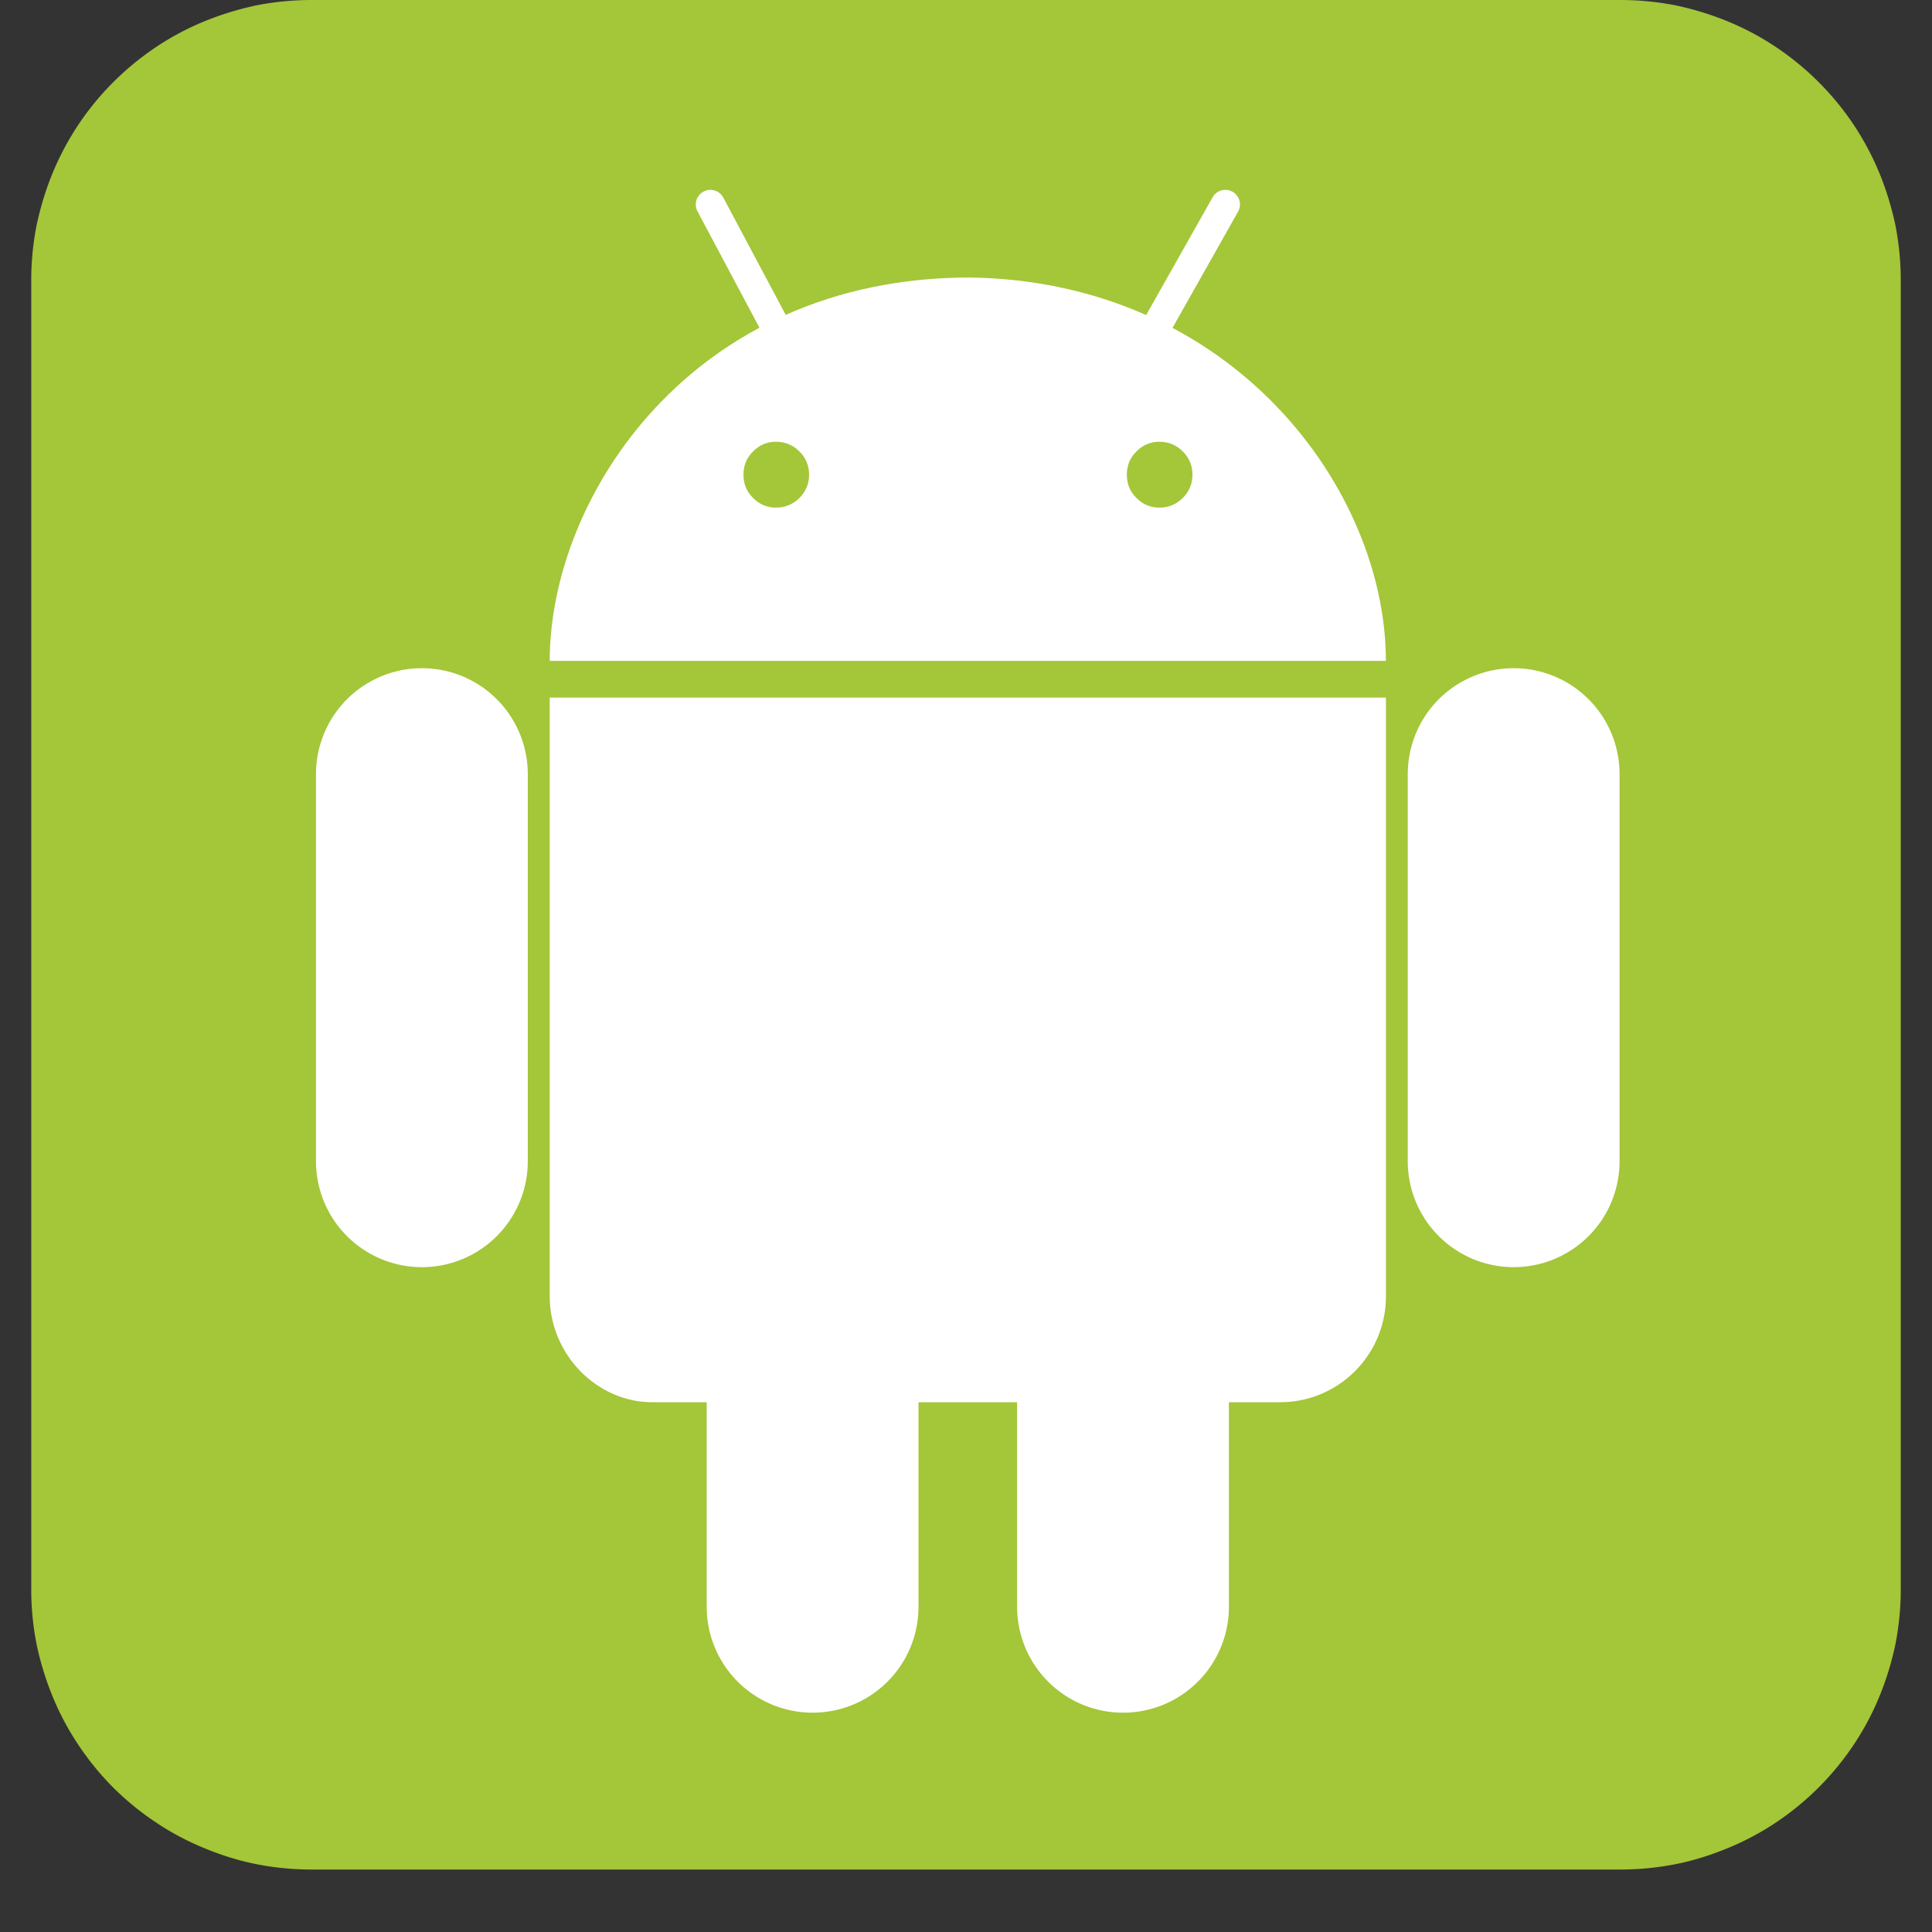 <svg xmlns="http://www.w3.org/2000/svg" width="40" zoomAndPan="magnify" viewBox="0 0 30 30" height="40" preserveAspectRatio="xMidYMid meet" xmlns:v="https://vecta.io/nano"><rect x="0" y="0" width="30" height="30" fill="#333333" stroke="none"/><defs><clipPath id="A"><path d="M.484 0h29.031v29.031H.484zm0 0" clip-rule="nonzero"/></clipPath><path id="B" d="M12.563 7.371a.49.49 0 0 1-.148.359c-.102.102-.223.152-.363.152a.48.48 0 0 1-.359-.152c-.102-.098-.148-.219-.148-.359s.047-.262.148-.359a.48.48 0 0 1 .359-.152c.141 0 .262.051.363.152a.49.49 0 0 1 .148.359zm0 0"/></defs><g clip-path="url(#A)"><path fill="#a4c639" d="M4.84 0h20.32a4.46 4.46 0 0 1 .852.082c.281.059.551.141.816.25a4.23 4.23 0 0 1 .754.402c.238.16.457.34.66.543a4.34 4.34 0 0 1 .539.656 4.37 4.37 0 0 1 .402.754c.109.266.191.539.25.816a4.46 4.46 0 0 1 .082.852v20.32a4.43 4.43 0 0 1-.082.852c-.059.281-.141.551-.25.816a4.23 4.23 0 0 1-.402.754 4.37 4.37 0 0 1-1.199 1.199 4.23 4.23 0 0 1-.754.402c-.266.109-.535.195-.816.25a4.46 4.46 0 0 1-.852.082H4.84a4.46 4.46 0 0 1-.852-.082c-.281-.055-.551-.141-.816-.25a4.23 4.23 0 0 1-.754-.402 4.37 4.37 0 0 1-.66-.539 4.37 4.37 0 0 1-.539-.66 4.23 4.23 0 0 1-.402-.754c-.109-.266-.191-.535-.25-.816a4.43 4.43 0 0 1-.082-.852V4.355a4.46 4.46 0 0 1 .082-.852c.059-.277.141-.551.25-.816a4.37 4.37 0 0 1 .402-.754 4.34 4.34 0 0 1 .539-.656c.203-.203.422-.383.66-.543a4.23 4.23 0 0 1 .754-.402c.266-.109.535-.191.816-.25A4.46 4.46 0 0 1 4.84 0zm0 0"/></g><g stroke-linecap="round" fill="#a4c639" stroke="#fff"><path d="M6.551 12.02v6.012m16.953-6.012v6.012m-6.066 3.742v3.176m-4.82-3.176v3.176" stroke-width="3.289"/><path d="M11.996 4.988l-.965-1.813m6.973 1.813l1.023-1.813" stroke-width=".454"/></g><path fill="#fff" d="M15.059 4.309c-4.312 0-6.523 3.402-6.523 5.953H21.52c0-2.664-2.379-5.895-6.461-5.953zm-6.523 6.523v9.297c0 .906.738 1.645 1.59 1.645h9.75c.91 0 1.645-.738 1.645-1.645v-9.297zm0 0"/><g fill="#a4c639"><use href="#B"/><use href="#B" x="5.953"/></g></svg>